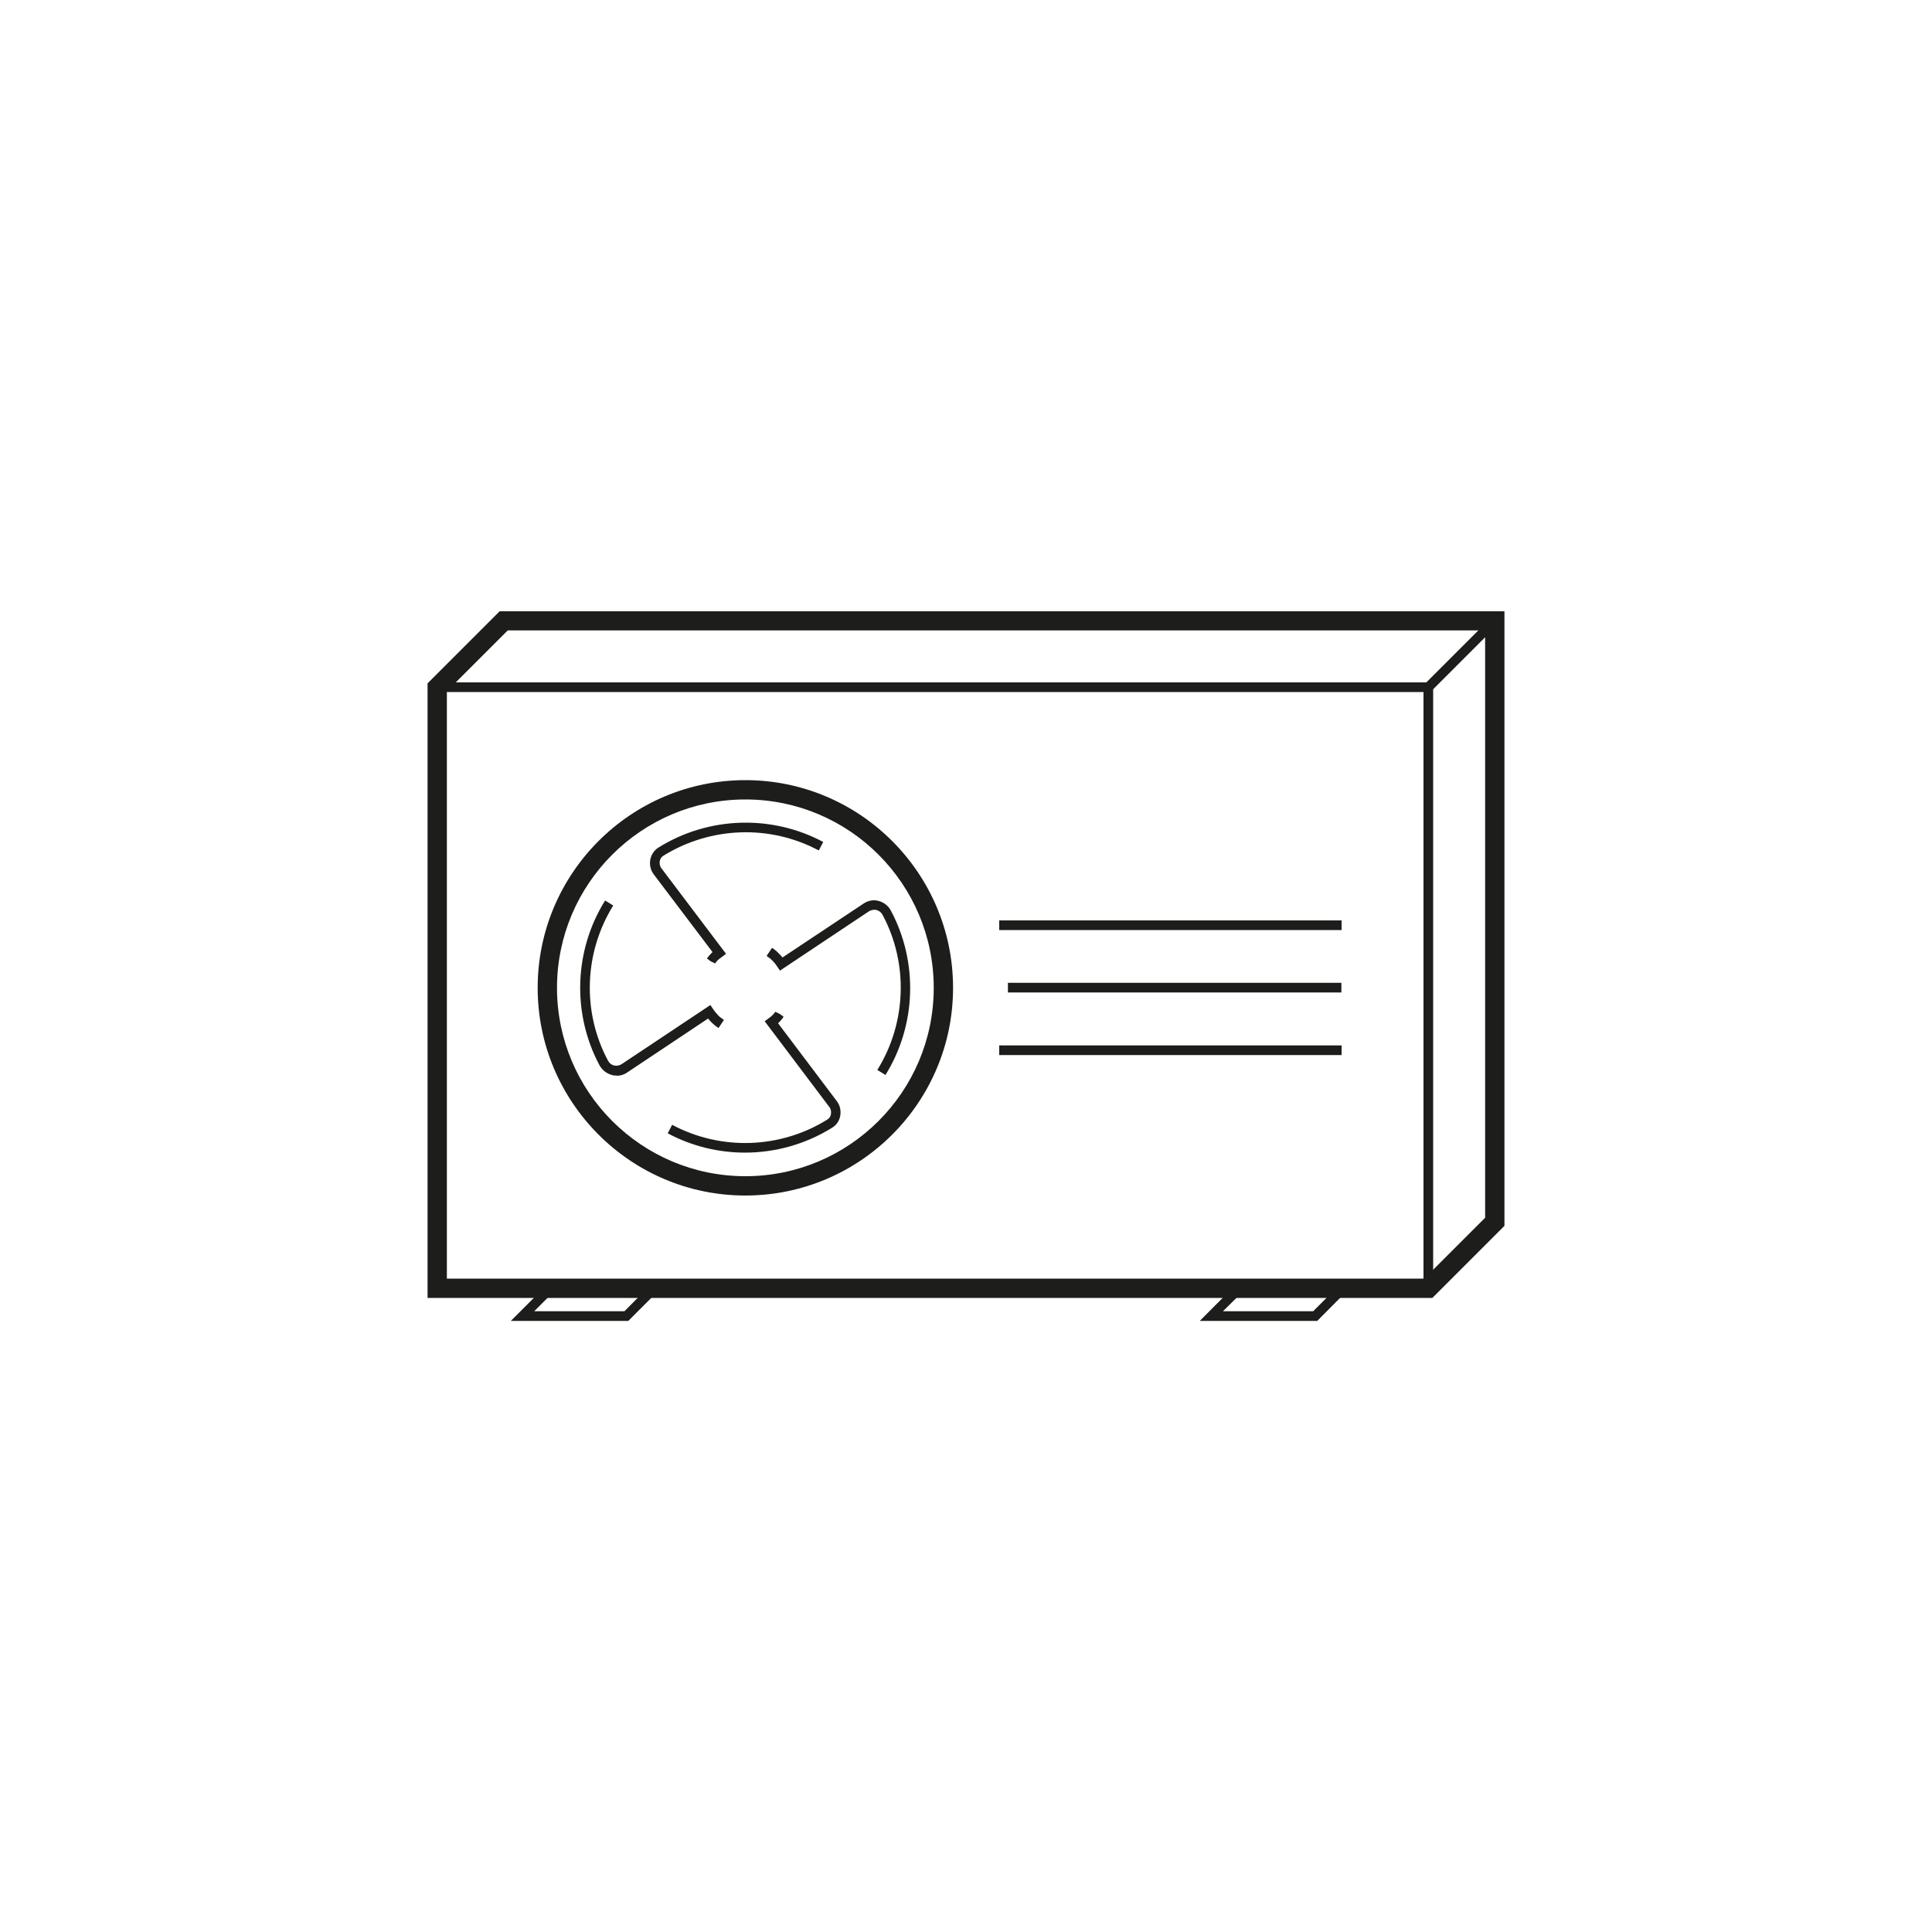 <?xml version="1.0" encoding="UTF-8"?><svg id="Calque_1" xmlns="http://www.w3.org/2000/svg" viewBox="0 0 100 100"><defs><style>.cls-1{fill:#1d1d1b;}</style></defs><path class="cls-1" d="m74.18,66.93H22.38v-31.61h51.8v31.61Zm-51.3-.5h50.8v-30.61H22.88v30.61Z"/><rect class="cls-1" x="73.22" y="33.6" width="4.86" height=".5" transform="translate(-1.78 63.41) rotate(-45)"/><path class="cls-1" d="m74.14,67.18H22.13v-31.81l3.73-3.73h52.01v31.81l-3.73,3.73Zm-51.01-1h50.59l3.15-3.15v-30.4H26.28l-3.15,3.15v30.4Z"/><polygon class="cls-1" points="25.82 31.88 25.82 32.79 26.65 31.97 27.33 32.38 77.12 32.38 77.12 62.22 77.22 62.28 77.12 62.69 77.12 62.99 77.04 62.99 76.92 63.49 77.62 63.49 77.62 31.88 25.82 31.88"/><path class="cls-1" d="m38.58,61.88c-5.93,0-10.75-4.82-10.75-10.75s4.82-10.75,10.75-10.75,10.75,4.82,10.75,10.75-4.82,10.75-10.75,10.75Zm0-20.5c-5.38,0-9.75,4.37-9.75,9.75s4.37,9.75,9.75,9.75,9.75-4.37,9.75-9.75-4.37-9.75-9.75-9.75Z"/><rect class="cls-1" x="51.72" y="47.64" width="17.72" height=".5"/><rect class="cls-1" x="52.17" y="50.87" width="17.26" height=".5"/><rect class="cls-1" x="51.72" y="54.11" width="17.72" height=".5"/><polygon class="cls-1" points="68.07 68.37 62.1 68.37 63.99 66.47 64.35 66.83 63.3 67.87 67.97 67.87 69.34 66.5 69.69 66.85 68.18 68.37 68.07 68.37"/><polygon class="cls-1" points="32.52 68.37 26.44 68.37 28.34 66.47 28.69 66.83 27.65 67.87 32.32 67.87 33.68 66.5 34.04 66.85 32.52 68.37"/><path class="cls-1" d="m45.83,55.64l-.42-.26c1.51-2.43,1.62-5.51.27-8.03-.07-.13-.19-.22-.32-.25-.12-.03-.26,0-.37.06l-4.62,3.08-.14-.21c-.07-.11-.16-.22-.25-.31-.09-.09-.19-.17-.3-.24l.28-.42c.14.09.27.2.37.31.06.06.12.12.17.19l4.21-2.8c.23-.15.5-.2.76-.13.27.07.51.25.64.5,1.43,2.68,1.32,5.95-.29,8.53Z"/><path class="cls-1" d="m38.57,59.66c-1.38,0-2.76-.33-4.01-1l.23-.44c2.53,1.35,5.6,1.24,8.03-.27.1-.06.17-.16.19-.28.02-.13,0-.27-.09-.38l-3.34-4.43.2-.15c.1-.07.16-.12.21-.17.05-.05.1-.11.14-.17l.23.11.2.15c-.09.12-.15.2-.22.27-.02.02-.04.04-.07.06l3.04,4.03c.17.22.23.5.18.77-.05.26-.2.48-.42.61-1.38.86-2.95,1.29-4.52,1.29Z"/><path class="cls-1" d="m31.91,55.67c-.08,0-.16,0-.24-.03-.27-.07-.5-.25-.64-.5-1.43-2.68-1.32-5.95.29-8.53l.42.26c-1.51,2.43-1.62,5.51-.27,8.03.07.13.18.22.32.25.13.03.26,0,.37-.06l4.61-3.07.14.21c.07.11.16.21.25.31s.2.18.31.25l-.28.42c-.14-.09-.27-.2-.38-.31-.06-.06-.11-.12-.16-.18l-4.2,2.8c-.16.11-.34.16-.53.16Z"/><path class="cls-1" d="m37.02,49.87l-.23-.11-.2-.15c.09-.12.15-.19.22-.26.02-.02.05-.05.07-.07l-3.04-4.02c-.17-.22-.23-.5-.18-.77.05-.26.2-.48.42-.62,2.58-1.61,5.85-1.72,8.53-.29l-.23.44c-2.53-1.35-5.6-1.24-8.04.27-.1.06-.17.16-.19.28-.02.13,0,.27.09.38l3.34,4.42-.2.15c-.1.07-.16.12-.22.17-.05.05-.1.11-.14.17Z"/></svg>